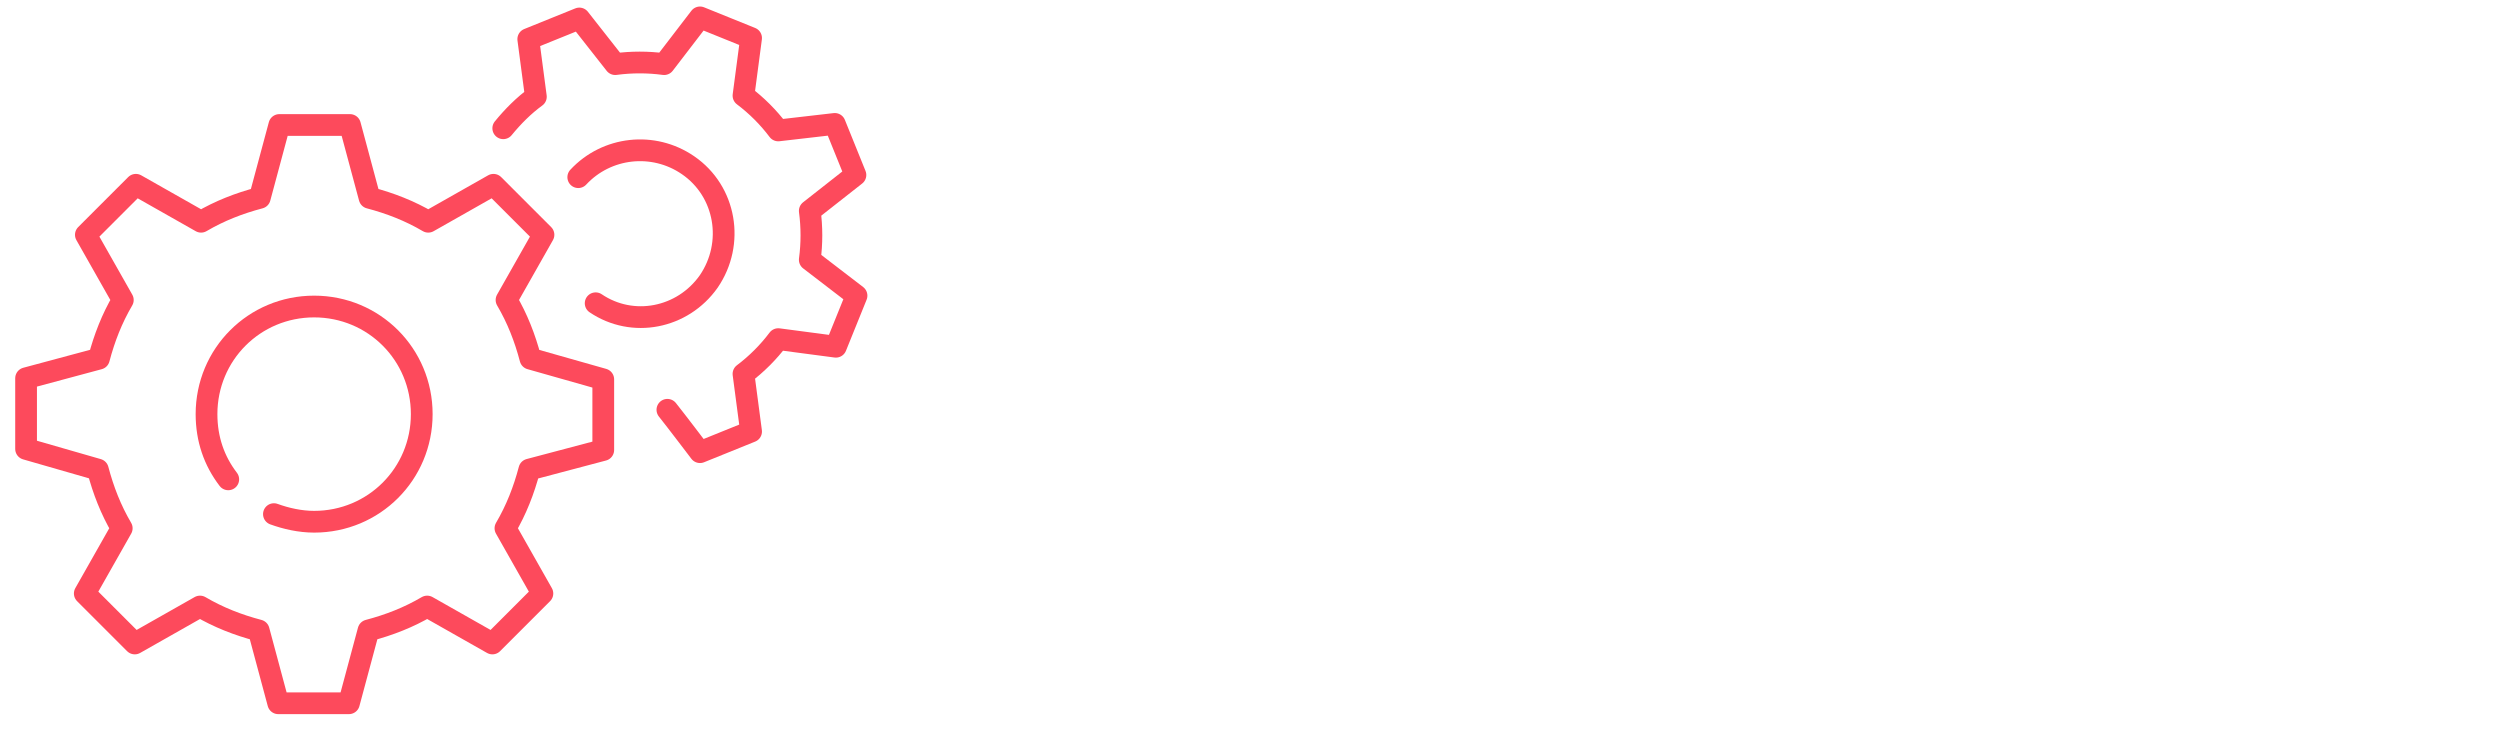 <?xml version="1.0" encoding="utf-8"?>
<!-- Generator: Adobe Illustrator 24.3.0, SVG Export Plug-In . SVG Version: 6.00 Build 0)  -->
<!DOCTYPE svg PUBLIC "-//W3C//DTD SVG 1.1//EN" "http://www.w3.org/Graphics/SVG/1.1/DTD/svg11.dtd">
<svg version="1.1" id="Layer_1" xmlns:x="http://ns.adobe.com/Extensibility/1.0/" xmlns:i="http://ns.adobe.com/AdobeIllustrator/10.0/" xmlns:graph="http://ns.adobe.com/Graphs/1.0/"
	 xmlns="http://www.w3.org/2000/svg" xmlns:xlink="http://www.w3.org/1999/xlink" x="0px" y="0px" viewBox="0 0 230 69"
	 style="enable-background:new 0 0 230 69;" xml:space="preserve">
<style type="text/css">
	.st0{display:none;}
	.st1{display:inline;fill:none;stroke:#FD4A5C;stroke-width:2.225;stroke-miterlimit:10;}
	.st2{display:inline;fill:none;stroke:#FD4A5C;stroke-width:2.225;stroke-linejoin:round;}
	.st3{fill:none;stroke:#FD4A5C;stroke-width:2;stroke-linecap:round;stroke-linejoin:round;stroke-miterlimit:10;}
	.st4{display:inline;fill:none;stroke:#FD4A5C;stroke-width:2;stroke-miterlimit:10;}
	.st5{display:inline;fill:none;stroke:#FD4A5C;stroke-width:2;stroke-linecap:round;stroke-linejoin:round;stroke-miterlimit:10;}
	.st6{display:inline;fill:none;stroke:#FD4A5C;stroke-width:2;stroke-linejoin:round;stroke-miterlimit:10;}
</style>
<g class="st0">
	<path class="st1" d="M30,40.8h21.8l11.3,11.3c1,1,2.7,0.3,2.7-1.1V40.8h4.7c2.6,0,4.7-2.1,4.7-4.7v-28c0-2.6-2.1-4.7-4.7-4.7H30
		c-2.6,0-4.7,2.1-4.7,4.7v28C25.4,38.7,27.5,40.8,30,40.8z"/>
	<path class="st1" d="M20.7,16H8.3c-2.6,0-4.7,2.1-4.7,4.7v28c0,2.6,2.1,4.7,4.7,4.7h6.2v10.2c0,1.4,1.7,2.1,2.7,1.1l11.3-11.3h12.4
		c2.6,0,4.7-2.1,4.7-4.7v-3.1"/>
	<line class="st2" x1="40.9" y1="22.2" x2="44" y2="22.2"/>
	<line class="st2" x1="48.7" y1="22.2" x2="51.8" y2="22.2"/>
	<line class="st2" x1="56.5" y1="22.2" x2="59.6" y2="22.2"/>
</g>
<g>
	<g>
		<path class="st3" d="M55.5,41.4l0-6.5L48.8,33c-0.5-1.9-1.2-3.7-2.2-5.4l3.4-6L45.4,17l-6,3.4c-1.7-1-3.5-1.7-5.4-2.2l-1.8-6.7
			h-6.5l-1.8,6.7c-1.9,0.5-3.7,1.2-5.4,2.2l-6-3.4l-4.6,4.6l3.4,6c-1,1.7-1.7,3.5-2.2,5.4l-6.7,1.8v6.5L9,43.2
			c0.5,1.9,1.2,3.7,2.2,5.4l-3.4,6l4.6,4.6l6-3.4c1.7,1,3.5,1.7,5.4,2.2l1.8,6.7h6.5l1.8-6.7c1.9-0.5,3.7-1.2,5.4-2.2l6,3.4l4.6-4.6
			l-3.4-6c1-1.7,1.7-3.5,2.2-5.4L55.5,41.4z"/>
		<path class="st3" d="M21,44.1c-1.3-1.7-2-3.7-2-6c0-5.5,4.4-9.9,9.9-9.9c5.5,0,9.9,4.4,9.9,9.9c0,5.5-4.4,9.9-9.9,9.9
			c-1.3,0-2.6-0.3-3.7-0.7"/>
	</g>
	<g>
		<path class="st3" d="M61.4,37.7c0.8,1,3,3.9,3,3.9l4.7-1.9l-0.7-5.3c1.2-0.9,2.3-2,3.2-3.2l5.3,0.7l1.9-4.7l-4.3-3.3
			c0.2-1.5,0.2-3,0-4.5l4.2-3.3l-1.9-4.7L71.6,12c-0.9-1.2-2-2.3-3.2-3.2l0.7-5.3l-4.7-1.9l-3.3,4.3c-1.5-0.2-3-0.2-4.5,0l-3.3-4.2
			l-4.7,1.9l0.7,5.3c-1.1,0.8-2.1,1.8-3,2.9"/>
		<path class="st3" d="M53.2,16.3c2.6-2.8,6.9-3.3,10.1-1.1c3.5,2.4,4.3,7.2,1.9,10.7c-2.4,3.4-7,4.3-10.4,2"/>
	</g>
</g>
<g class="st0">
	<path class="st4" d="M24.1,25.1c-0.8,0-1.4-0.6-1.4-1.4V21c0-1.6,4.5-4.1,8.2-4.1h0c3.7,0,8.2,2.5,8.2,4.1v2.7
		c0,0.8-0.6,1.4-1.4,1.4H24.1z"/>
	<path class="st4" d="M30.9,16.9c3.3,0,5.5-2.6,5.5-5.8V9.1c0-3.2-2.2-5.8-5.5-5.8c-3.3,0-5.5,2.6-5.5,5.8v1.9
		C25.4,14.3,27.6,16.9,30.9,16.9z"/>
	<path class="st4" d="M24.1,66c-0.8,0-1.4-0.6-1.4-1.4v-2.7c0-1.6,4.5-4.1,8.2-4.1h0c3.7,0,8.2,2.5,8.2,4.1v2.7
		c0,0.8-0.6,1.4-1.4,1.4H24.1z"/>
	<path class="st4" d="M30.9,57.8c3.3,0,5.5-2.6,5.5-5.8V50c0-3.2-2.2-5.8-5.5-5.8c-3.3,0-5.5,2.6-5.5,5.8V52
		C25.4,55.2,27.6,57.8,30.9,57.8z"/>
	<path class="st4" d="M44.5,66c-0.8,0-1.4-0.6-1.4-1.4v-2.7c0-1.6,4.5-4.1,8.2-4.1h0c3.7,0,8.2,2.5,8.2,4.1v2.7
		c0,0.8-0.6,1.4-1.4,1.4H44.5z"/>
	<path class="st4" d="M51.3,57.8c3.3,0,5.5-2.6,5.5-5.8V50c0-3.2-2.2-5.8-5.5-5.8c-3.3,0-5.5,2.6-5.5,5.8V52
		C45.9,55.2,48.1,57.8,51.3,57.8z"/>
	<path class="st4" d="M3.6,66c-0.8,0-1.4-0.6-1.4-1.4v-2.7c0-1.6,4.5-4.1,8.2-4.1h0c3.7,0,8.2,2.5,8.2,4.1v2.7
		c0,0.8-0.6,1.4-1.4,1.4H3.6z"/>
	<path class="st4" d="M10.4,57.8c3.3,0,5.5-2.6,5.5-5.8V50c0-3.2-2.2-5.8-5.5-5.8C7.2,44.2,5,46.8,5,50V52
		C5,55.2,7.2,57.8,10.4,57.8z"/>
	<line class="st4" x1="30.9" y1="27.8" x2="30.9" y2="41.5"/>
	<path class="st4" d="M10.4,41.5V36c0-0.8,0.6-1.4,1.4-1.4H50c0.8,0,1.4,0.6,1.4,1.4v5.5"/>
</g>
<g class="st0">
	<circle class="st5" cx="26.3" cy="24.7" r="22.4"/>
	<path class="st5" d="M12.2,15.6c2.3-3.5,5.8-6.1,9.9-7.1"/>
	<path class="st5" d="M9.7,22.2c0.2-1,0.4-2,0.7-3"/>
	
		<rect x="52.7" y="41.2" transform="matrix(0.707 -0.707 0.707 0.707 -21.935 55.224)" class="st5" width="5.9" height="25.7"/>
	<line class="st5" x1="46.6" y1="45" x2="42.1" y2="40.5"/>
	<path class="st4" d="M34.7,37.3v-4.2c0-3.7-4.6-5.6-8.4-5.6c-3.8,0-8.4,1.9-8.4,5.6v4.2"/>
	<path class="st4" d="M26.3,27.5c3.4,0,5.6-2.4,5.6-5.4v-1.8c0-3-2.2-5.4-5.6-5.4c-3.4,0-5.6,2.4-5.6,5.4v1.8
		C20.7,25.1,22.9,27.5,26.3,27.5z"/>
</g>
<g class="st0">
	<polyline class="st4" points="45,47.4 29.8,47.4 29.8,30.8 	"/>
	<polyline class="st4" points="29.8,16.9 29.8,8.6 65.8,8.6 65.8,47.4 50.6,47.4 	"/>
	<path class="st4" d="M15.9,16.9c3.2,0,5.5-2.7,5.5-5.9V9c0-3.3-2.4-5.9-5.5-5.9c-3.2,0-5.5,2.7-5.5,5.9v2
		C10.4,14.3,12.7,16.9,15.9,16.9z"/>
	<path class="st4" d="M22.8,64.1V26.6h6.9c4.2,0,5.5-2.5,5.5-5.5c-2.2,0-22.4,0-25,0c-5,0-6.9,2.1-6.9,8.3v9.7c0,3,1.2,5.5,4.2,5.5
		H9"/>
	<line class="st4" x1="15.9" y1="40.5" x2="15.9" y2="64.1"/>
	<line class="st4" x1="9" y1="29.4" x2="9" y2="64.1"/>
	<circle class="st5" cx="47.8" cy="39.1" r="5.5"/>
	<polyline class="st5" points="52,43.3 52,55.8 47.8,51.6 43.6,55.8 43.6,43.3 	"/>
	<line class="st6" x1="40.9" y1="21.1" x2="54.7" y2="21.1"/>
	<line class="st6" x1="43.6" y1="26.6" x2="52" y2="26.6"/>
	<polyline class="st4" points="33.9,15.6 33.9,12.8 36.7,12.8 	"/>
	<polyline class="st4" points="61.7,15.6 61.7,12.8 58.9,12.8 	"/>
	<polyline class="st4" points="61.7,40.5 61.7,43.3 58.9,43.3 	"/>
	<polyline class="st4" points="33.9,40.5 33.9,43.3 36.7,43.3 	"/>
</g>
</svg>
